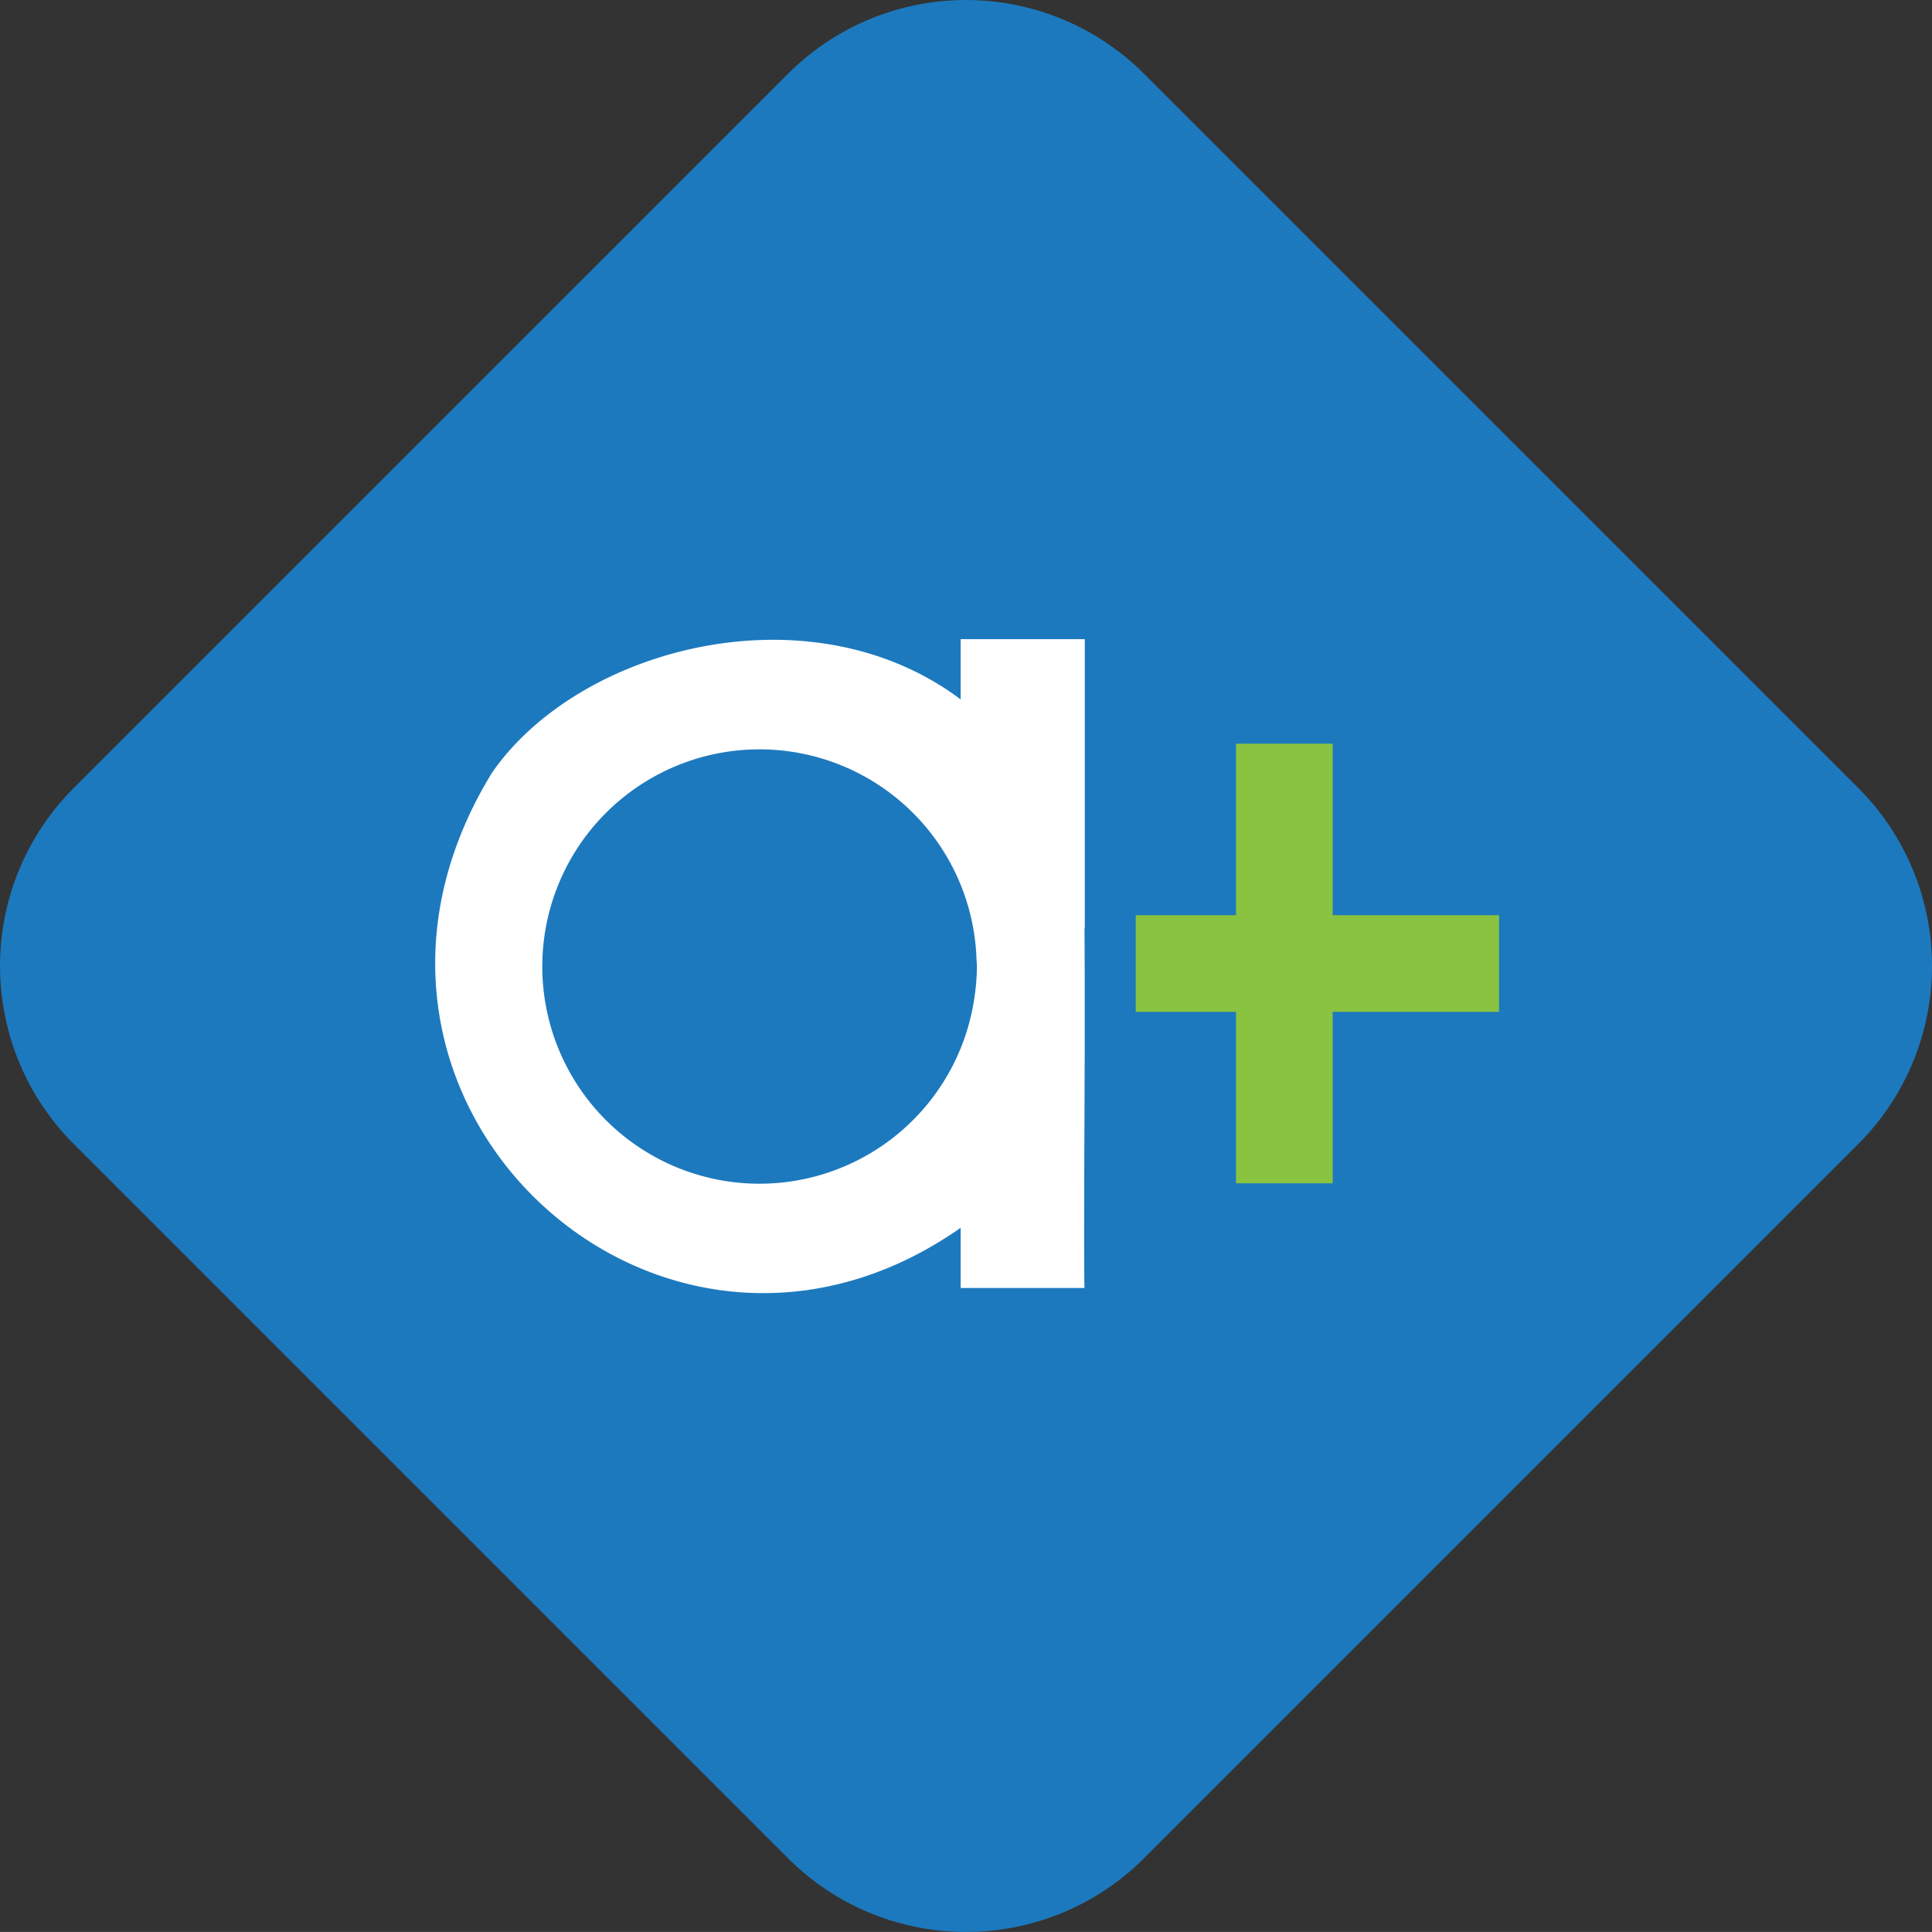 <svg xmlns="http://www.w3.org/2000/svg" width="72.556" height="72.555" viewBox="0 0 72.556 72.555"><rect x="0" y="0" width="72.556" height="72.555" fill="#333333" stroke="none"/><defs><style>.a{fill:#1c79be;}.b{fill:none;}.c{fill:#fff;}.d{fill:#8ac33f;}</style></defs><g transform="translate(0 0)"><g transform="translate(0)"><path class="a" d="M292.049,981.943l-26.823-26.822a9.455,9.455,0,0,0-13.371,0l-26.823,26.822a9.455,9.455,0,0,0,0,13.371l26.823,26.823a9.455,9.455,0,0,0,13.371,0l26.823-26.823A9.455,9.455,0,0,0,292.049,981.943ZM275.057,992.99H262.2l-2.129,12.886h-8.745l2.129-12.886h-12.9l1.463-8.722H254.9l2.129-12.886h8.747l-2.131,12.886h12.873Z" transform="translate(-222.262 -952.351)"/><ellipse class="a" cx="23.512" cy="23.512" rx="23.512" ry="23.512" transform="translate(10.58 15.262)"/></g><g transform="translate(16.347 24.004)"><path class="b" d="M193.352,738.61a5.416,5.416,0,1,0,.016.308c0-.056,0-.111-.008-.166S193.354,738.658,193.352,738.61Z" transform="translate(-173.548 -726.626)"/><path class="c" d="M180.272,713.35v2.262c-5.661-4.248-14.349-1.956-17.6,2.755-7.488,12.207,6.269,25.026,17.6,17.089v2.26h4.649c-.026-1.288,0-5.518.011-9.081,0-1.82,0-3.458-.009-4.446h.012V713.35Zm.5,13.572a8.156,8.156,0,1,1,.094-1.61c0,.11.017.218.017.329A8.19,8.19,0,0,1,180.772,726.922Z" transform="translate(-160.542 -713.35)"/><rect class="d" width="3.63" height="16.509" transform="translate(30.072 3.926)"/><rect class="d" width="3.63" height="13.643" transform="translate(39.949 10.366) rotate(90)"/></g></g></svg>